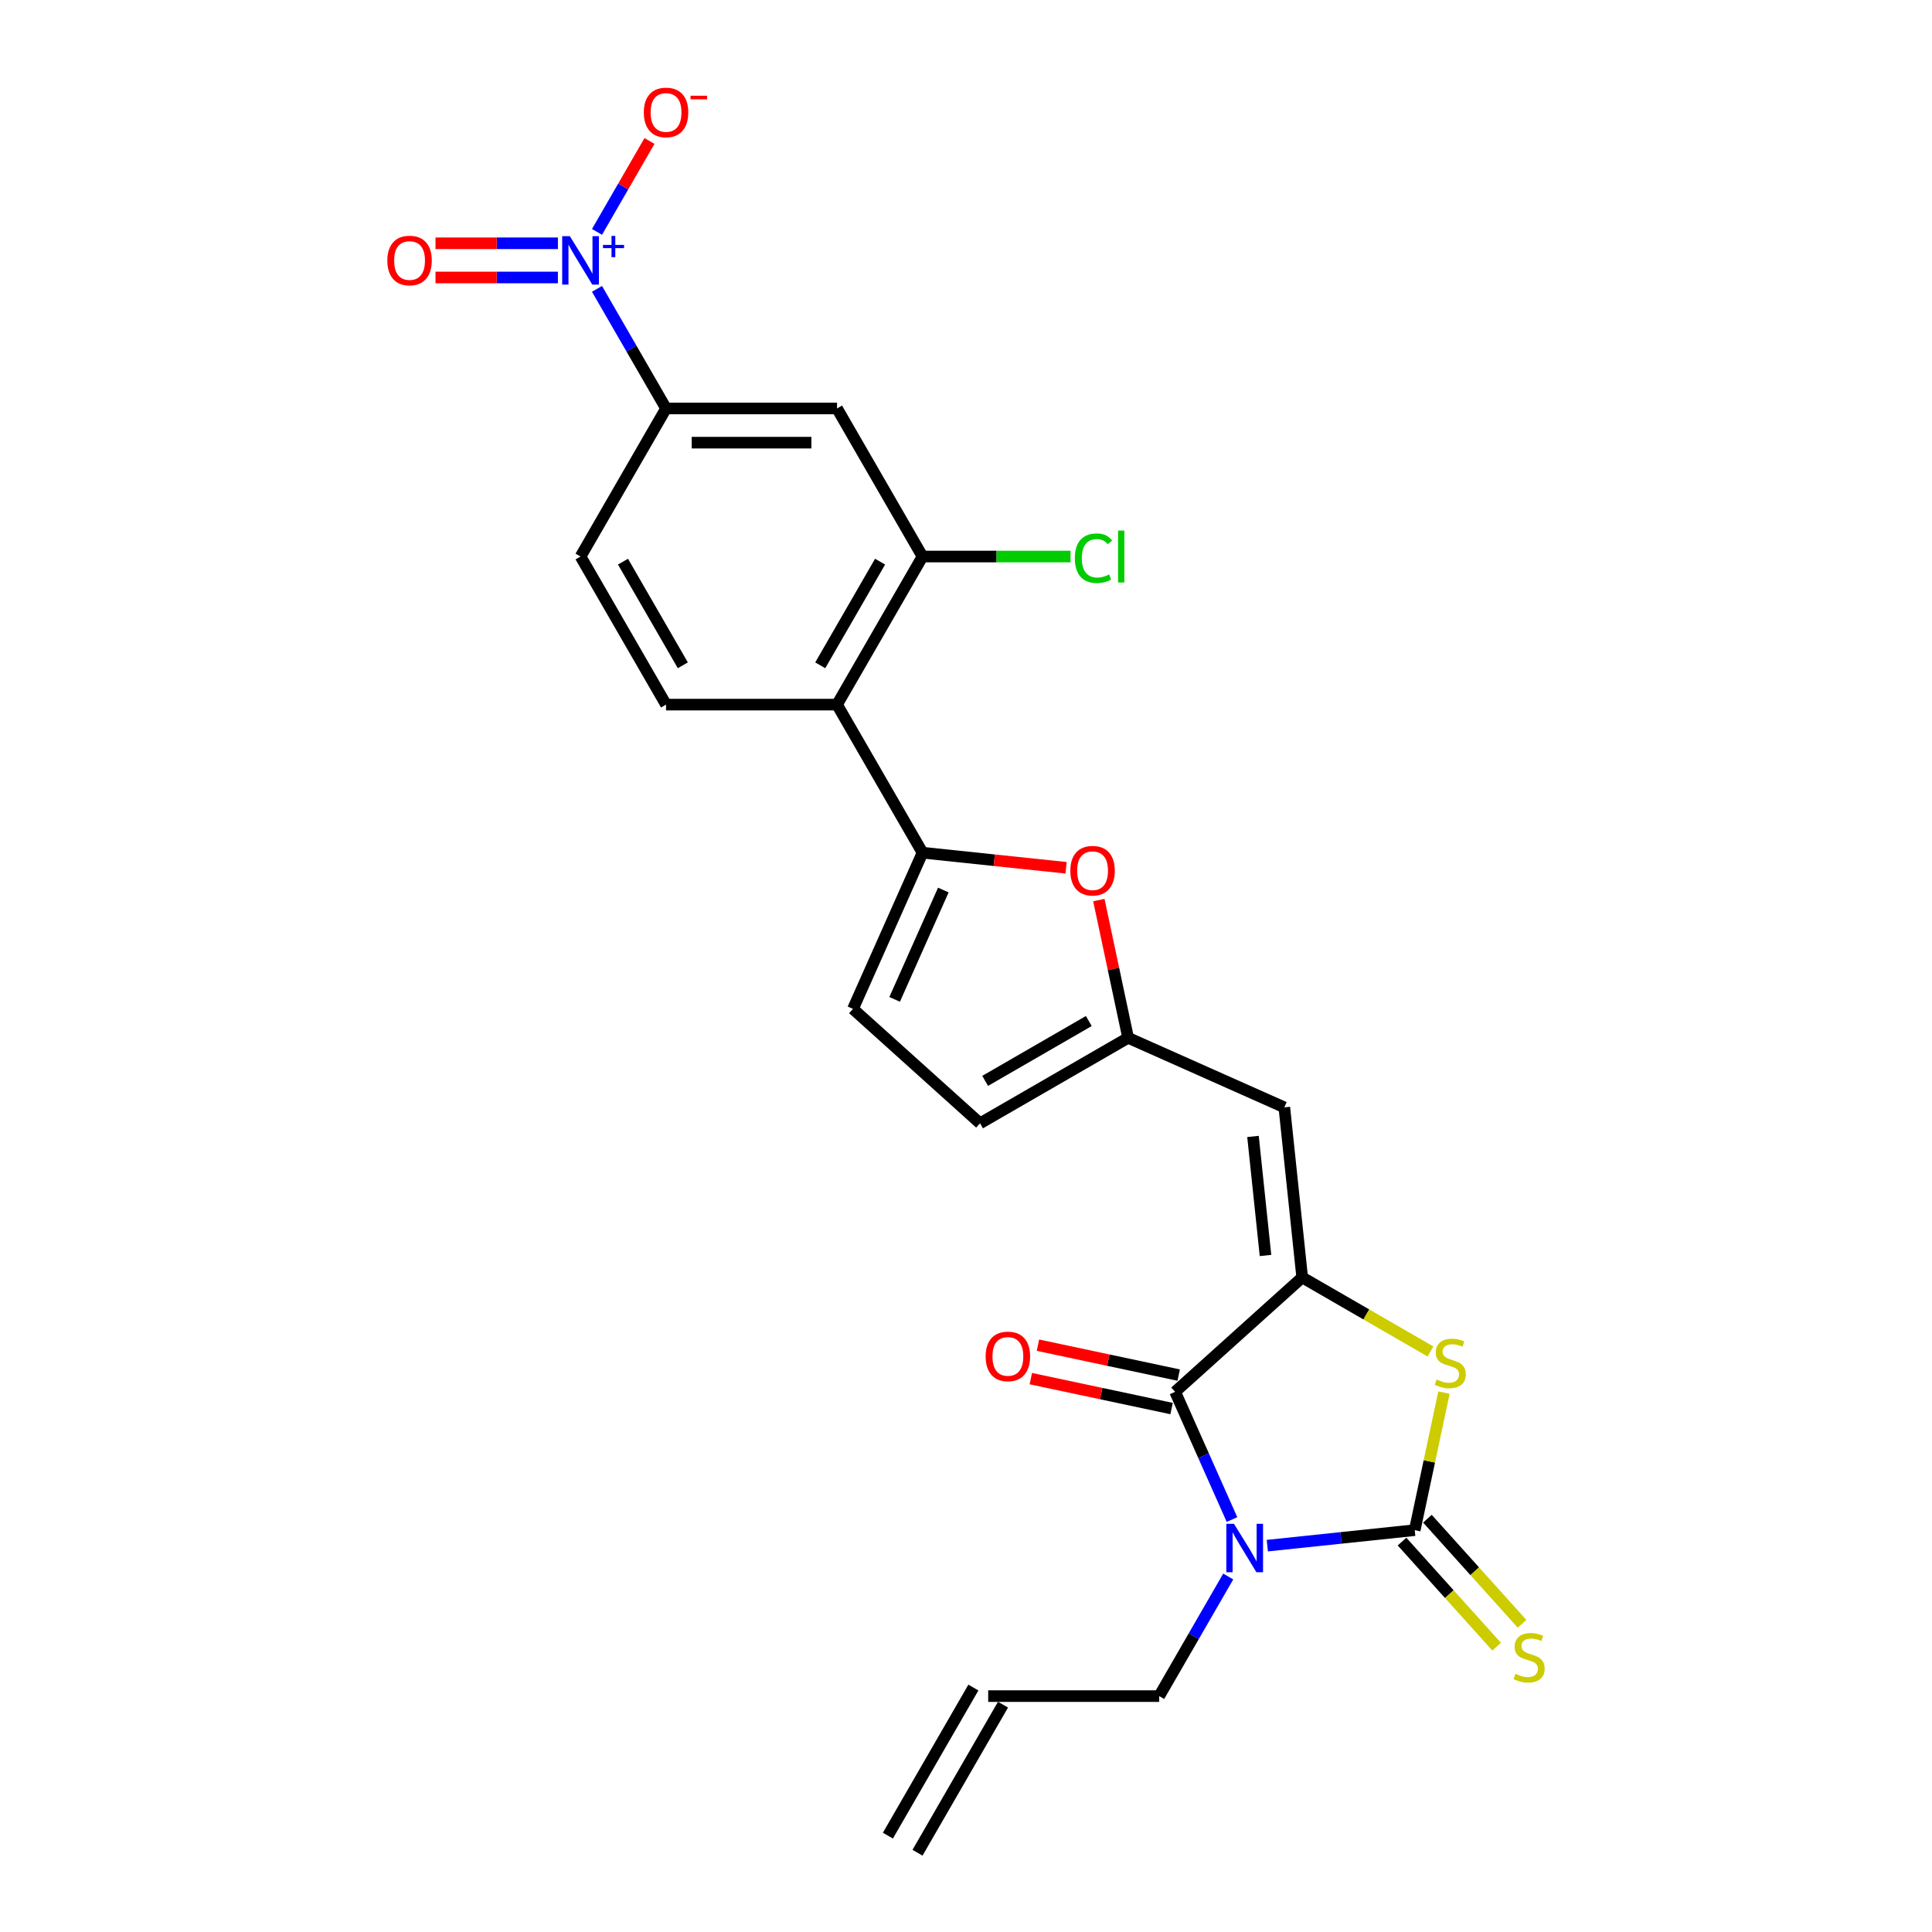 <?xml version='1.0' encoding='iso-8859-1'?>
<svg version='1.1' baseProfile='full'
              xmlns='http://www.w3.org/2000/svg'
                      xmlns:rdkit='http://www.rdkit.org/xml'
                      xmlns:xlink='http://www.w3.org/1999/xlink'
                  xml:space='preserve'
width='1000px' height='1000px' viewBox='0 0 1000 1000'>
<!-- END OF HEADER -->
<rect style='opacity:1.0;fill:#FFFFFF;stroke:none' width='1000' height='1000' x='0' y='0'> </rect>
<path class='bond-0' d='M 655.96,800.024 L 694.11,796.014' style='fill:none;fill-rule:evenodd;stroke:#0000FF;stroke-width:6px;stroke-linecap:butt;stroke-linejoin:miter;stroke-opacity:1' />
<path class='bond-0' d='M 694.11,796.014 L 732.26,792.005' style='fill:none;fill-rule:evenodd;stroke:#000000;stroke-width:6px;stroke-linecap:butt;stroke-linejoin:miter;stroke-opacity:1' />
<path class='bond-2' d='M 637.678,786.511 L 622.962,753.458' style='fill:none;fill-rule:evenodd;stroke:#0000FF;stroke-width:6px;stroke-linecap:butt;stroke-linejoin:miter;stroke-opacity:1' />
<path class='bond-2' d='M 622.962,753.458 L 608.246,720.405' style='fill:none;fill-rule:evenodd;stroke:#000000;stroke-width:6px;stroke-linecap:butt;stroke-linejoin:miter;stroke-opacity:1' />
<path class='bond-21' d='M 635.73,816 L 617.861,846.95' style='fill:none;fill-rule:evenodd;stroke:#0000FF;stroke-width:6px;stroke-linecap:butt;stroke-linejoin:miter;stroke-opacity:1' />
<path class='bond-21' d='M 617.861,846.95 L 599.992,877.901' style='fill:none;fill-rule:evenodd;stroke:#000000;stroke-width:6px;stroke-linecap:butt;stroke-linejoin:miter;stroke-opacity:1' />
<path class='bond-3' d='M 732.26,792.005 L 739.825,756.411' style='fill:none;fill-rule:evenodd;stroke:#000000;stroke-width:6px;stroke-linecap:butt;stroke-linejoin:miter;stroke-opacity:1' />
<path class='bond-3' d='M 739.825,756.411 L 747.391,720.818' style='fill:none;fill-rule:evenodd;stroke:#CCCC00;stroke-width:6px;stroke-linecap:butt;stroke-linejoin:miter;stroke-opacity:1' />
<path class='bond-14' d='M 725.683,797.927 L 750.168,825.12' style='fill:none;fill-rule:evenodd;stroke:#000000;stroke-width:6px;stroke-linecap:butt;stroke-linejoin:miter;stroke-opacity:1' />
<path class='bond-14' d='M 750.168,825.12 L 774.654,852.314' style='fill:none;fill-rule:evenodd;stroke:#CCCC00;stroke-width:6px;stroke-linecap:butt;stroke-linejoin:miter;stroke-opacity:1' />
<path class='bond-14' d='M 738.837,786.083 L 763.322,813.276' style='fill:none;fill-rule:evenodd;stroke:#000000;stroke-width:6px;stroke-linecap:butt;stroke-linejoin:miter;stroke-opacity:1' />
<path class='bond-14' d='M 763.322,813.276 L 787.807,840.47' style='fill:none;fill-rule:evenodd;stroke:#CCCC00;stroke-width:6px;stroke-linecap:butt;stroke-linejoin:miter;stroke-opacity:1' />
<path class='bond-1' d='M 674.015,661.186 L 608.246,720.405' style='fill:none;fill-rule:evenodd;stroke:#000000;stroke-width:6px;stroke-linecap:butt;stroke-linejoin:miter;stroke-opacity:1' />
<path class='bond-6' d='M 674.015,661.186 L 664.764,573.169' style='fill:none;fill-rule:evenodd;stroke:#000000;stroke-width:6px;stroke-linecap:butt;stroke-linejoin:miter;stroke-opacity:1' />
<path class='bond-6' d='M 655.024,649.833 L 648.549,588.221' style='fill:none;fill-rule:evenodd;stroke:#000000;stroke-width:6px;stroke-linecap:butt;stroke-linejoin:miter;stroke-opacity:1' />
<path class='bond-25' d='M 674.015,661.186 L 707.214,680.353' style='fill:none;fill-rule:evenodd;stroke:#000000;stroke-width:6px;stroke-linecap:butt;stroke-linejoin:miter;stroke-opacity:1' />
<path class='bond-25' d='M 707.214,680.353 L 740.412,699.52' style='fill:none;fill-rule:evenodd;stroke:#CCCC00;stroke-width:6px;stroke-linecap:butt;stroke-linejoin:miter;stroke-opacity:1' />
<path class='bond-19' d='M 610.086,711.748 L 573.661,704.006' style='fill:none;fill-rule:evenodd;stroke:#000000;stroke-width:6px;stroke-linecap:butt;stroke-linejoin:miter;stroke-opacity:1' />
<path class='bond-19' d='M 573.661,704.006 L 537.235,696.263' style='fill:none;fill-rule:evenodd;stroke:#FF0000;stroke-width:6px;stroke-linecap:butt;stroke-linejoin:miter;stroke-opacity:1' />
<path class='bond-19' d='M 606.405,729.062 L 569.98,721.319' style='fill:none;fill-rule:evenodd;stroke:#000000;stroke-width:6px;stroke-linecap:butt;stroke-linejoin:miter;stroke-opacity:1' />
<path class='bond-19' d='M 569.98,721.319 L 533.555,713.577' style='fill:none;fill-rule:evenodd;stroke:#FF0000;stroke-width:6px;stroke-linecap:butt;stroke-linejoin:miter;stroke-opacity:1' />
<path class='bond-4' d='M 309.005,149.517 L 326.874,180.468' style='fill:none;fill-rule:evenodd;stroke:#0000FF;stroke-width:6px;stroke-linecap:butt;stroke-linejoin:miter;stroke-opacity:1' />
<path class='bond-4' d='M 326.874,180.468 L 344.743,211.418' style='fill:none;fill-rule:evenodd;stroke:#000000;stroke-width:6px;stroke-linecap:butt;stroke-linejoin:miter;stroke-opacity:1' />
<path class='bond-17' d='M 309.005,120.029 L 322.587,96.503' style='fill:none;fill-rule:evenodd;stroke:#0000FF;stroke-width:6px;stroke-linecap:butt;stroke-linejoin:miter;stroke-opacity:1' />
<path class='bond-17' d='M 322.587,96.503 L 336.17,72.978' style='fill:none;fill-rule:evenodd;stroke:#FF0000;stroke-width:6px;stroke-linecap:butt;stroke-linejoin:miter;stroke-opacity:1' />
<path class='bond-18' d='M 288.775,125.923 L 257.095,125.923' style='fill:none;fill-rule:evenodd;stroke:#0000FF;stroke-width:6px;stroke-linecap:butt;stroke-linejoin:miter;stroke-opacity:1' />
<path class='bond-18' d='M 257.095,125.923 L 225.415,125.923' style='fill:none;fill-rule:evenodd;stroke:#FF0000;stroke-width:6px;stroke-linecap:butt;stroke-linejoin:miter;stroke-opacity:1' />
<path class='bond-18' d='M 288.775,143.623 L 257.095,143.623' style='fill:none;fill-rule:evenodd;stroke:#0000FF;stroke-width:6px;stroke-linecap:butt;stroke-linejoin:miter;stroke-opacity:1' />
<path class='bond-18' d='M 257.095,143.623 L 225.415,143.623' style='fill:none;fill-rule:evenodd;stroke:#FF0000;stroke-width:6px;stroke-linecap:butt;stroke-linejoin:miter;stroke-opacity:1' />
<path class='bond-5' d='M 477.496,441.353 L 514.646,445.257' style='fill:none;fill-rule:evenodd;stroke:#000000;stroke-width:6px;stroke-linecap:butt;stroke-linejoin:miter;stroke-opacity:1' />
<path class='bond-5' d='M 514.646,445.257 L 551.795,449.162' style='fill:none;fill-rule:evenodd;stroke:#FF0000;stroke-width:6px;stroke-linecap:butt;stroke-linejoin:miter;stroke-opacity:1' />
<path class='bond-7' d='M 477.496,441.353 L 433.245,364.708' style='fill:none;fill-rule:evenodd;stroke:#000000;stroke-width:6px;stroke-linecap:butt;stroke-linejoin:miter;stroke-opacity:1' />
<path class='bond-26' d='M 477.496,441.353 L 441.499,522.203' style='fill:none;fill-rule:evenodd;stroke:#000000;stroke-width:6px;stroke-linecap:butt;stroke-linejoin:miter;stroke-opacity:1' />
<path class='bond-26' d='M 488.267,460.68 L 463.069,517.275' style='fill:none;fill-rule:evenodd;stroke:#000000;stroke-width:6px;stroke-linecap:butt;stroke-linejoin:miter;stroke-opacity:1' />
<path class='bond-9' d='M 664.764,573.169 L 583.914,537.172' style='fill:none;fill-rule:evenodd;stroke:#000000;stroke-width:6px;stroke-linecap:butt;stroke-linejoin:miter;stroke-opacity:1' />
<path class='bond-10' d='M 433.245,364.708 L 477.496,288.063' style='fill:none;fill-rule:evenodd;stroke:#000000;stroke-width:6px;stroke-linecap:butt;stroke-linejoin:miter;stroke-opacity:1' />
<path class='bond-10' d='M 424.554,344.361 L 455.529,290.709' style='fill:none;fill-rule:evenodd;stroke:#000000;stroke-width:6px;stroke-linecap:butt;stroke-linejoin:miter;stroke-opacity:1' />
<path class='bond-16' d='M 433.245,364.708 L 344.743,364.708' style='fill:none;fill-rule:evenodd;stroke:#000000;stroke-width:6px;stroke-linecap:butt;stroke-linejoin:miter;stroke-opacity:1' />
<path class='bond-8' d='M 568.76,465.879 L 576.337,501.525' style='fill:none;fill-rule:evenodd;stroke:#FF0000;stroke-width:6px;stroke-linecap:butt;stroke-linejoin:miter;stroke-opacity:1' />
<path class='bond-8' d='M 576.337,501.525 L 583.914,537.172' style='fill:none;fill-rule:evenodd;stroke:#000000;stroke-width:6px;stroke-linecap:butt;stroke-linejoin:miter;stroke-opacity:1' />
<path class='bond-15' d='M 583.914,537.172 L 507.269,581.423' style='fill:none;fill-rule:evenodd;stroke:#000000;stroke-width:6px;stroke-linecap:butt;stroke-linejoin:miter;stroke-opacity:1' />
<path class='bond-15' d='M 563.567,528.48 L 509.915,559.456' style='fill:none;fill-rule:evenodd;stroke:#000000;stroke-width:6px;stroke-linecap:butt;stroke-linejoin:miter;stroke-opacity:1' />
<path class='bond-12' d='M 477.496,288.063 L 433.245,211.418' style='fill:none;fill-rule:evenodd;stroke:#000000;stroke-width:6px;stroke-linecap:butt;stroke-linejoin:miter;stroke-opacity:1' />
<path class='bond-23' d='M 477.496,288.063 L 515.809,288.063' style='fill:none;fill-rule:evenodd;stroke:#000000;stroke-width:6px;stroke-linecap:butt;stroke-linejoin:miter;stroke-opacity:1' />
<path class='bond-23' d='M 515.809,288.063 L 554.121,288.063' style='fill:none;fill-rule:evenodd;stroke:#00CC00;stroke-width:6px;stroke-linecap:butt;stroke-linejoin:miter;stroke-opacity:1' />
<path class='bond-11' d='M 344.743,211.418 L 300.492,288.063' style='fill:none;fill-rule:evenodd;stroke:#000000;stroke-width:6px;stroke-linecap:butt;stroke-linejoin:miter;stroke-opacity:1' />
<path class='bond-27' d='M 344.743,211.418 L 433.245,211.418' style='fill:none;fill-rule:evenodd;stroke:#000000;stroke-width:6px;stroke-linecap:butt;stroke-linejoin:miter;stroke-opacity:1' />
<path class='bond-27' d='M 358.018,229.118 L 419.97,229.118' style='fill:none;fill-rule:evenodd;stroke:#000000;stroke-width:6px;stroke-linecap:butt;stroke-linejoin:miter;stroke-opacity:1' />
<path class='bond-13' d='M 441.499,522.203 L 507.269,581.423' style='fill:none;fill-rule:evenodd;stroke:#000000;stroke-width:6px;stroke-linecap:butt;stroke-linejoin:miter;stroke-opacity:1' />
<path class='bond-20' d='M 344.743,364.708 L 300.492,288.063' style='fill:none;fill-rule:evenodd;stroke:#000000;stroke-width:6px;stroke-linecap:butt;stroke-linejoin:miter;stroke-opacity:1' />
<path class='bond-20' d='M 353.435,344.361 L 322.459,290.709' style='fill:none;fill-rule:evenodd;stroke:#000000;stroke-width:6px;stroke-linecap:butt;stroke-linejoin:miter;stroke-opacity:1' />
<path class='bond-22' d='M 599.992,877.901 L 511.49,877.901' style='fill:none;fill-rule:evenodd;stroke:#000000;stroke-width:6px;stroke-linecap:butt;stroke-linejoin:miter;stroke-opacity:1' />
<path class='bond-24' d='M 503.825,873.475 L 459.574,950.12' style='fill:none;fill-rule:evenodd;stroke:#000000;stroke-width:6px;stroke-linecap:butt;stroke-linejoin:miter;stroke-opacity:1' />
<path class='bond-24' d='M 519.154,882.326 L 474.903,958.971' style='fill:none;fill-rule:evenodd;stroke:#000000;stroke-width:6px;stroke-linecap:butt;stroke-linejoin:miter;stroke-opacity:1' />
<path  class='atom-0' d='M 638.702 788.724
L 646.915 801.999
Q 647.73 803.309, 649.039 805.681
Q 650.349 808.053, 650.42 808.194
L 650.42 788.724
L 653.748 788.724
L 653.748 813.787
L 650.314 813.787
L 641.499 799.273
Q 640.472 797.574, 639.375 795.627
Q 638.313 793.68, 637.994 793.078
L 637.994 813.787
L 634.737 813.787
L 634.737 788.724
L 638.702 788.724
' fill='#0000FF'/>
<path  class='atom-4' d='M 743.58 714.039
Q 743.863 714.145, 745.032 714.641
Q 746.2 715.136, 747.474 715.455
Q 748.784 715.738, 750.058 715.738
Q 752.43 715.738, 753.811 714.605
Q 755.192 713.437, 755.192 711.419
Q 755.192 710.039, 754.484 709.189
Q 753.811 708.34, 752.749 707.879
Q 751.687 707.419, 749.917 706.888
Q 747.687 706.215, 746.341 705.578
Q 745.032 704.941, 744.076 703.596
Q 743.155 702.251, 743.155 699.985
Q 743.155 696.834, 745.279 694.887
Q 747.439 692.94, 751.687 692.94
Q 754.59 692.94, 757.882 694.321
L 757.068 697.047
Q 754.059 695.808, 751.793 695.808
Q 749.35 695.808, 748.005 696.834
Q 746.66 697.825, 746.695 699.56
Q 746.695 700.905, 747.368 701.72
Q 748.076 702.534, 749.067 702.994
Q 750.094 703.454, 751.793 703.985
Q 754.059 704.693, 755.404 705.401
Q 756.749 706.109, 757.705 707.561
Q 758.696 708.977, 758.696 711.419
Q 758.696 714.889, 756.36 716.765
Q 754.059 718.606, 750.2 718.606
Q 747.97 718.606, 746.271 718.11
Q 744.607 717.65, 742.624 716.836
L 743.58 714.039
' fill='#CCCC00'/>
<path  class='atom-5' d='M 294.952 122.241
L 303.165 135.516
Q 303.979 136.826, 305.289 139.198
Q 306.599 141.57, 306.67 141.712
L 306.67 122.241
L 309.997 122.241
L 309.997 147.305
L 306.563 147.305
L 297.749 132.791
Q 296.722 131.091, 295.625 129.144
Q 294.563 127.197, 294.244 126.595
L 294.244 147.305
L 290.987 147.305
L 290.987 122.241
L 294.952 122.241
' fill='#0000FF'/>
<path  class='atom-5' d='M 312.1 126.759
L 316.516 126.759
L 316.516 122.109
L 318.479 122.109
L 318.479 126.759
L 323.011 126.759
L 323.011 128.441
L 318.479 128.441
L 318.479 133.114
L 316.516 133.114
L 316.516 128.441
L 312.1 128.441
L 312.1 126.759
' fill='#0000FF'/>
<path  class='atom-9' d='M 554.008 450.674
Q 554.008 444.656, 556.982 441.293
Q 559.955 437.93, 565.513 437.93
Q 571.071 437.93, 574.045 441.293
Q 577.018 444.656, 577.018 450.674
Q 577.018 456.763, 574.009 460.233
Q 571 463.667, 565.513 463.667
Q 559.991 463.667, 556.982 460.233
Q 554.008 456.799, 554.008 450.674
M 565.513 460.834
Q 569.336 460.834, 571.39 458.286
Q 573.478 455.701, 573.478 450.674
Q 573.478 445.754, 571.39 443.276
Q 569.336 440.762, 565.513 440.762
Q 561.69 440.762, 559.601 443.24
Q 557.548 445.718, 557.548 450.674
Q 557.548 455.737, 559.601 458.286
Q 561.69 460.834, 565.513 460.834
' fill='#FF0000'/>
<path  class='atom-15' d='M 784.399 866.377
Q 784.682 866.483, 785.85 866.979
Q 787.019 867.474, 788.293 867.793
Q 789.603 868.076, 790.877 868.076
Q 793.249 868.076, 794.63 866.943
Q 796.01 865.775, 796.01 863.757
Q 796.01 862.376, 795.302 861.527
Q 794.63 860.677, 793.568 860.217
Q 792.506 859.757, 790.736 859.226
Q 788.505 858.553, 787.16 857.916
Q 785.85 857.279, 784.894 855.934
Q 783.974 854.588, 783.974 852.323
Q 783.974 849.172, 786.098 847.225
Q 788.258 845.278, 792.506 845.278
Q 795.408 845.278, 798.701 846.659
L 797.887 849.384
Q 794.877 848.145, 792.612 848.145
Q 790.169 848.145, 788.824 849.172
Q 787.479 850.163, 787.514 851.898
Q 787.514 853.243, 788.187 854.057
Q 788.895 854.872, 789.886 855.332
Q 790.913 855.792, 792.612 856.323
Q 794.877 857.031, 796.223 857.739
Q 797.568 858.447, 798.524 859.898
Q 799.515 861.314, 799.515 863.757
Q 799.515 867.226, 797.179 869.103
Q 794.877 870.943, 791.019 870.943
Q 788.789 870.943, 787.089 870.448
Q 785.425 869.988, 783.443 869.173
L 784.399 866.377
' fill='#CCCC00'/>
<path  class='atom-18' d='M 333.238 58.199
Q 333.238 52.181, 336.212 48.818
Q 339.185 45.455, 344.743 45.455
Q 350.301 45.455, 353.275 48.818
Q 356.248 52.181, 356.248 58.199
Q 356.248 64.288, 353.239 67.757
Q 350.23 71.191, 344.743 71.191
Q 339.221 71.191, 336.212 67.757
Q 333.238 64.323, 333.238 58.199
M 344.743 68.359
Q 348.566 68.359, 350.62 65.81
Q 352.708 63.226, 352.708 58.199
Q 352.708 53.278, 350.62 50.8
Q 348.566 48.287, 344.743 48.287
Q 340.92 48.287, 338.831 50.765
Q 336.778 53.243, 336.778 58.199
Q 336.778 63.261, 338.831 65.81
Q 340.92 68.359, 344.743 68.359
' fill='#FF0000'/>
<path  class='atom-18' d='M 357.417 49.545
L 365.991 49.545
L 365.991 51.415
L 357.417 51.415
L 357.417 49.545
' fill='#FF0000'/>
<path  class='atom-19' d='M 200.485 134.844
Q 200.485 128.826, 203.459 125.463
Q 206.432 122.099, 211.99 122.099
Q 217.548 122.099, 220.522 125.463
Q 223.496 128.826, 223.496 134.844
Q 223.496 140.933, 220.486 144.402
Q 217.477 147.836, 211.99 147.836
Q 206.468 147.836, 203.459 144.402
Q 200.485 140.968, 200.485 134.844
M 211.99 145.004
Q 215.814 145.004, 217.867 142.455
Q 219.955 139.871, 219.955 134.844
Q 219.955 129.923, 217.867 127.445
Q 215.814 124.932, 211.99 124.932
Q 208.167 124.932, 206.078 127.41
Q 204.025 129.888, 204.025 134.844
Q 204.025 139.906, 206.078 142.455
Q 208.167 145.004, 211.99 145.004
' fill='#FF0000'/>
<path  class='atom-20' d='M 510.172 702.075
Q 510.172 696.057, 513.146 692.694
Q 516.12 689.331, 521.678 689.331
Q 527.236 689.331, 530.209 692.694
Q 533.183 696.057, 533.183 702.075
Q 533.183 708.164, 530.174 711.633
Q 527.165 715.067, 521.678 715.067
Q 516.155 715.067, 513.146 711.633
Q 510.172 708.2, 510.172 702.075
M 521.678 712.235
Q 525.501 712.235, 527.554 709.686
Q 529.643 707.102, 529.643 702.075
Q 529.643 697.155, 527.554 694.677
Q 525.501 692.163, 521.678 692.163
Q 517.854 692.163, 515.766 694.641
Q 513.712 697.119, 513.712 702.075
Q 513.712 707.138, 515.766 709.686
Q 517.854 712.235, 521.678 712.235
' fill='#FF0000'/>
<path  class='atom-24' d='M 556.334 288.93
Q 556.334 282.7, 559.236 279.443
Q 562.175 276.15, 567.733 276.15
Q 572.901 276.15, 575.662 279.797
L 573.326 281.708
Q 571.308 279.053, 567.733 279.053
Q 563.945 279.053, 561.927 281.602
Q 559.944 284.116, 559.944 288.93
Q 559.944 293.886, 561.998 296.435
Q 564.086 298.984, 568.122 298.984
Q 570.883 298.984, 574.105 297.32
L 575.096 299.975
Q 573.786 300.825, 571.804 301.32
Q 569.821 301.816, 567.626 301.816
Q 562.175 301.816, 559.236 298.488
Q 556.334 295.161, 556.334 288.93
' fill='#00CC00'/>
<path  class='atom-24' d='M 578.707 274.628
L 581.964 274.628
L 581.964 301.497
L 578.707 301.497
L 578.707 274.628
' fill='#00CC00'/>
</svg>
